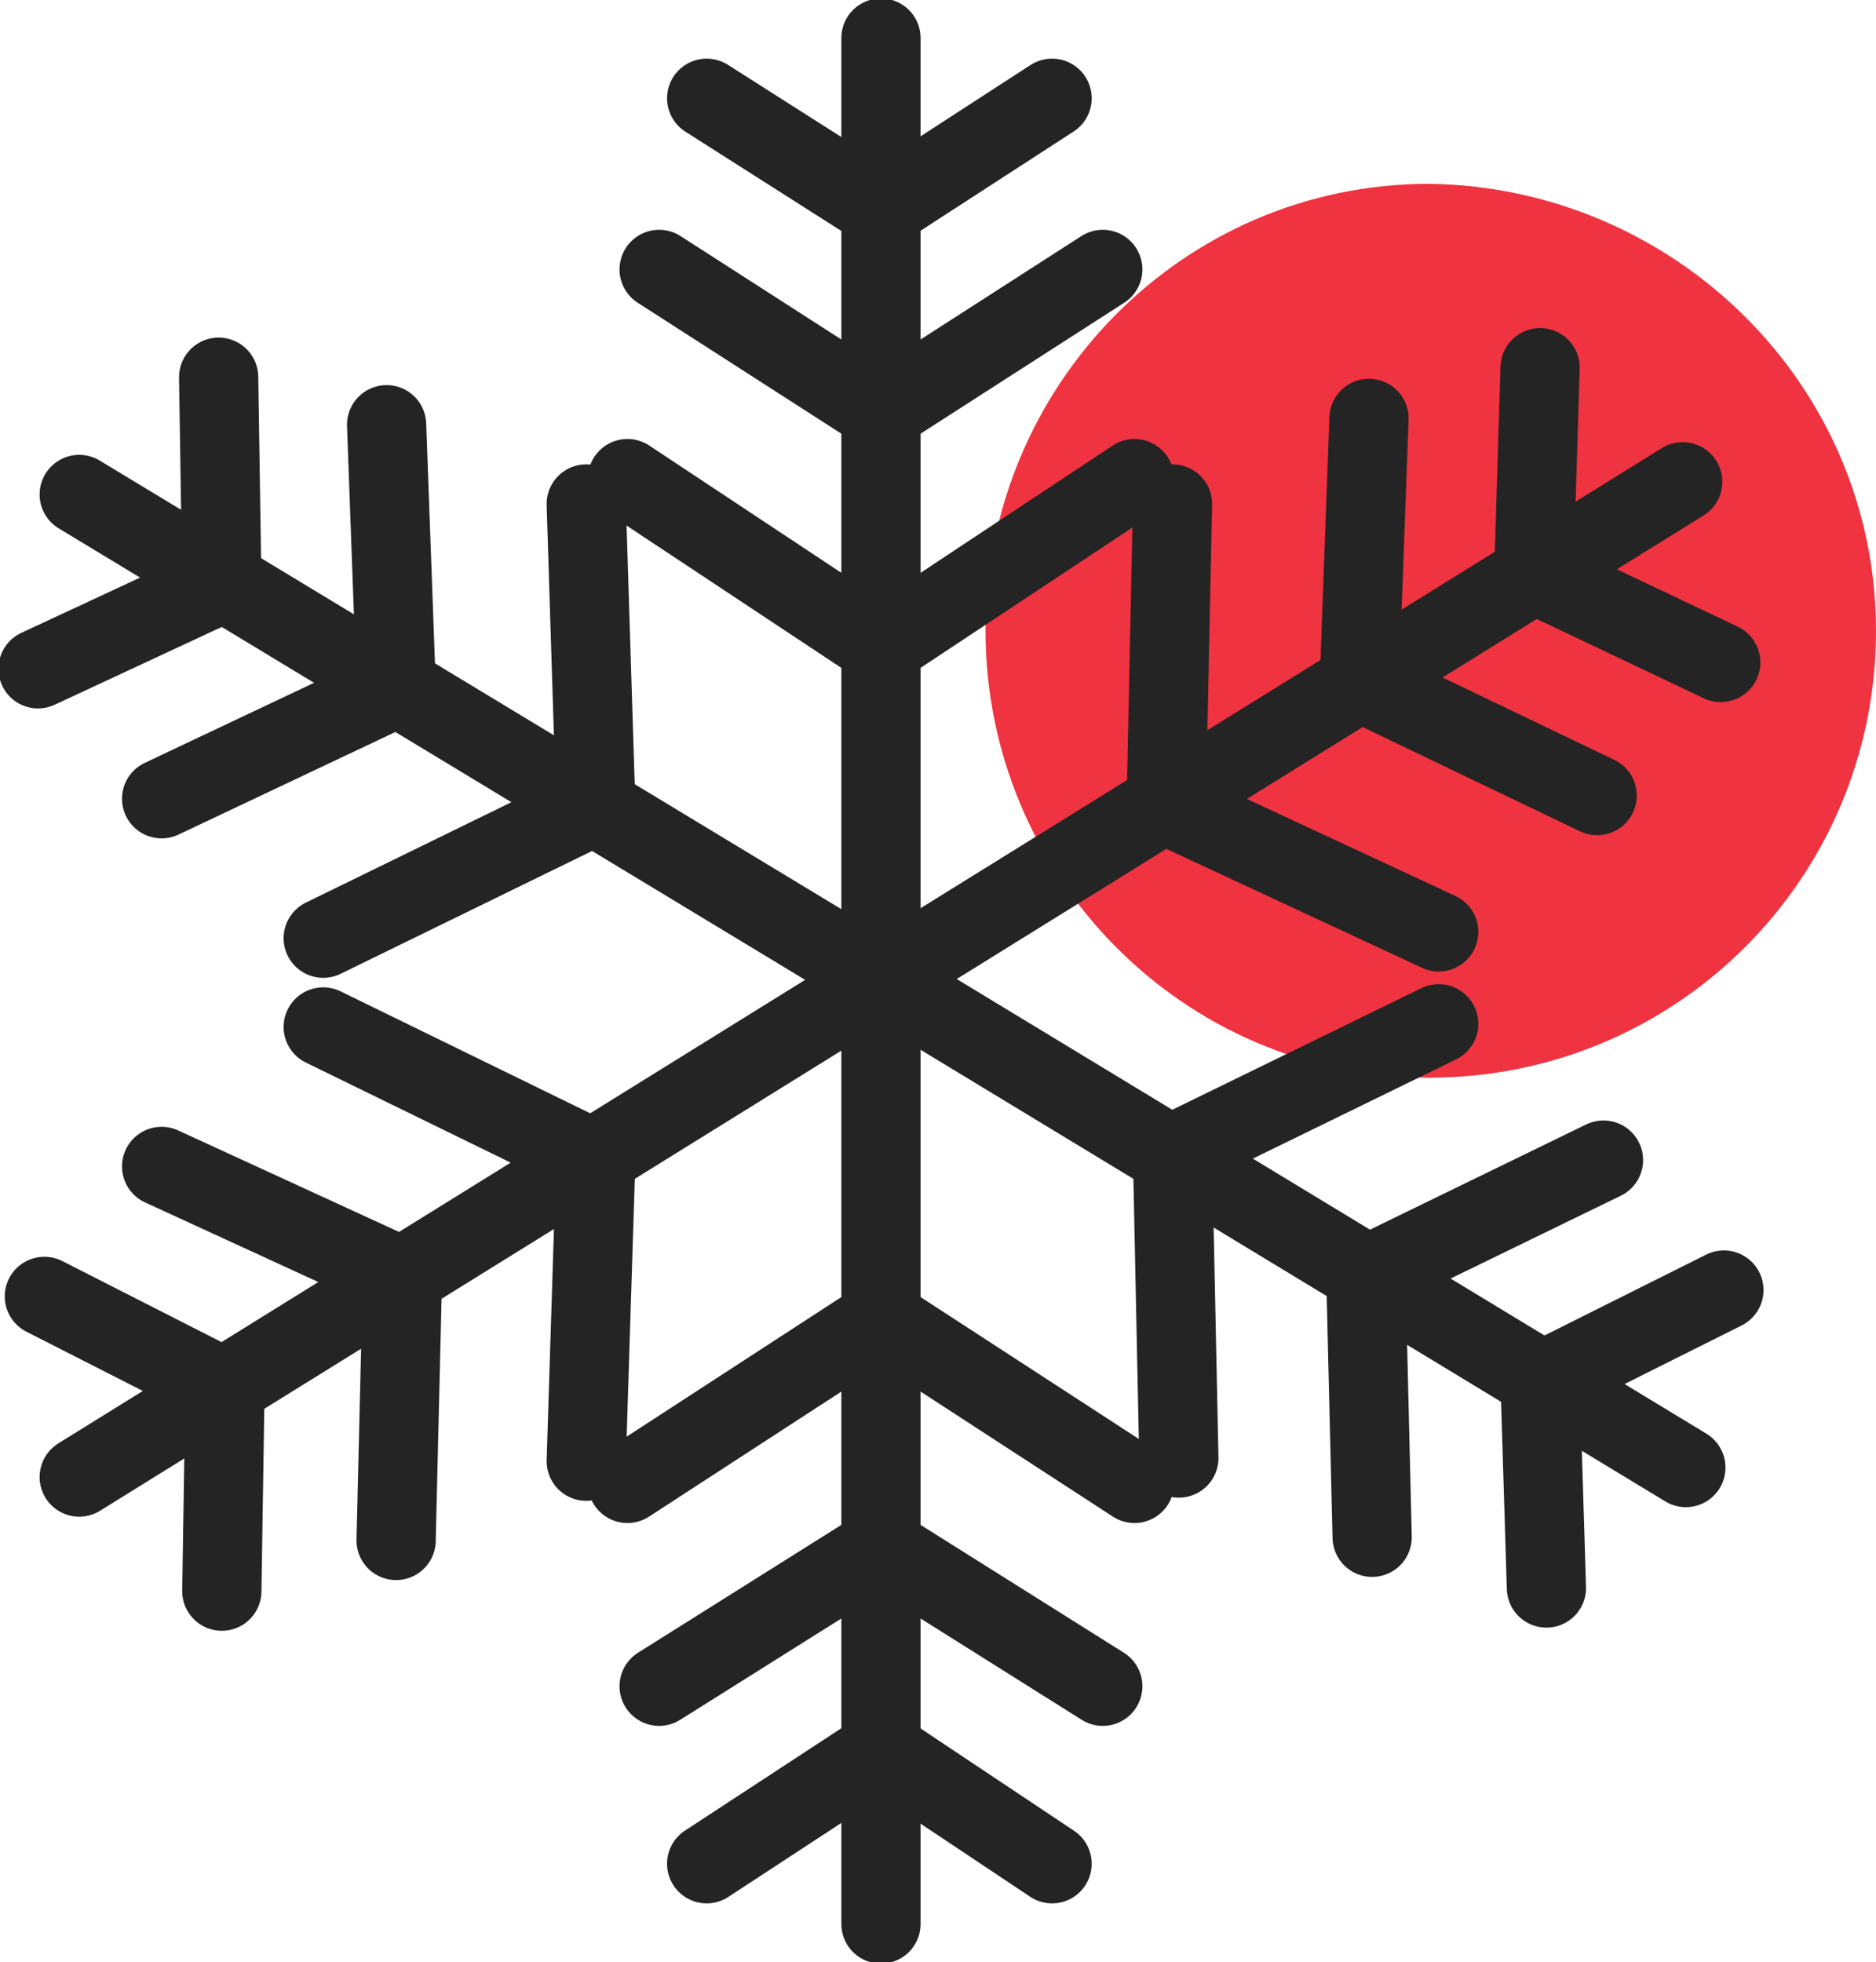 <?xml version="1.0" encoding="utf-8"?>
<!-- Generator: Adobe Illustrator 27.9.0, SVG Export Plug-In . SVG Version: 6.00 Build 0)  -->
<svg version="1.1" id="Layer_1" xmlns="http://www.w3.org/2000/svg" xmlns:xlink="http://www.w3.org/1999/xlink" x="0px" y="0px"
	 viewBox="0 0 59.2 61.9" style="enable-background:new 0 0 59.2 61.9;" xml:space="preserve">
<style type="text/css">
	.st0{fill:#EF3340;}
	.st1{fill:none;stroke:#242424;stroke-width:2.5;stroke-linecap:round;stroke-miterlimit:10;}
</style>
<path id="Path_8589" class="st0" d="M59.2,19.9c0,7.8-6.3,14.1-14.1,14.1s-14-6.4-14-14.1s6.2-14.1,14-14.1l0,0
	C52.8,5.9,59.2,12.1,59.2,19.9"/>
<g>
	<g>
		<line class="st1" x1="27.8" y1="1.2" x2="27.8" y2="30.9"/>
		<line class="st1" x1="22.3" y1="3.1" x2="27.8" y2="6.6"/>
		<line class="st1" x1="20.8" y1="8.5" x2="27.8" y2="13"/>
		<line class="st1" x1="19.8" y1="15.1" x2="27.8" y2="20.4"/>
		<line class="st1" x1="33.2" y1="3.1" x2="27.8" y2="6.6"/>
		<line class="st1" x1="34.8" y1="8.5" x2="27.8" y2="13"/>
		<line class="st1" x1="35.8" y1="15.1" x2="27.8" y2="20.4"/>
	</g>
	<g>
		<line class="st1" x1="27.8" y1="60.7" x2="27.8" y2="30.9"/>
		<line class="st1" x1="33.2" y1="58.8" x2="27.8" y2="55.2"/>
		<line class="st1" x1="34.8" y1="53.2" x2="27.8" y2="48.8"/>
		<line class="st1" x1="35.8" y1="46.8" x2="27.8" y2="41.6"/>
		<line class="st1" x1="22.3" y1="58.8" x2="27.8" y2="55.2"/>
		<line class="st1" x1="20.8" y1="53.2" x2="27.8" y2="48.8"/>
		<line class="st1" x1="19.8" y1="46.8" x2="27.8" y2="41.6"/>
	</g>
	<g>
		<line class="st1" x1="53.1" y1="15.2" x2="27.8" y2="30.9"/>
		<line class="st1" x1="48.6" y1="11.6" x2="48.4" y2="18.1"/>
		<line class="st1" x1="43.2" y1="13.2" x2="42.9" y2="21.4"/>
		<line class="st1" x1="37" y1="15.9" x2="36.8" y2="25.4"/>
		<line class="st1" x1="54.3" y1="20.9" x2="48.4" y2="18.1"/>
		<line class="st1" x1="50.4" y1="25.1" x2="43.1" y2="21.6"/>
		<line class="st1" x1="45.4" y1="29.4" x2="36.8" y2="25.4"/>
	</g>
	<g>
		<line class="st1" x1="2.5" y1="46.6" x2="27.8" y2="30.9"/>
		<line class="st1" x1="7" y1="50.2" x2="7.1" y2="43.8"/>
		<line class="st1" x1="12.5" y1="48.6" x2="12.7" y2="40.3"/>
		<line class="st1" x1="18.5" y1="46.1" x2="18.8" y2="36.6"/>
		<line class="st1" x1="1.4" y1="40.9" x2="7.1" y2="43.8"/>
		<line class="st1" x1="5.1" y1="36.8" x2="12.5" y2="40.2"/>
		<line class="st1" x1="10.2" y1="32.4" x2="18.8" y2="36.6"/>
	</g>
	<g>
		<line class="st1" x1="2.5" y1="15.6" x2="27.8" y2="30.9"/>
		<line class="st1" x1="1.2" y1="21.1" x2="7" y2="18.4"/>
		<line class="st1" x1="5.1" y1="25.2" x2="12.5" y2="21.7"/>
		<line class="st1" x1="10.2" y1="29.6" x2="18.8" y2="25.4"/>
		<line class="st1" x1="6.9" y1="11.9" x2="7" y2="18.4"/>
		<line class="st1" x1="12.2" y1="13.4" x2="12.5" y2="21.6"/>
		<line class="st1" x1="18.5" y1="15.9" x2="18.8" y2="25.4"/>
	</g>
	<g>
		<line class="st1" x1="53.2" y1="46.3" x2="27.8" y2="30.9"/>
		<line class="st1" x1="54.4" y1="40.7" x2="48.6" y2="43.6"/>
		<line class="st1" x1="50.6" y1="36.6" x2="43.2" y2="40.2"/>
		<line class="st1" x1="45.4" y1="32.3" x2="37" y2="36.4"/>
		<line class="st1" x1="48.8" y1="50.1" x2="48.6" y2="43.6"/>
		<line class="st1" x1="43.3" y1="48.5" x2="43.1" y2="40.2"/>
		<line class="st1" x1="37.2" y1="46" x2="37" y2="36.4"/>
	</g>
</g>
</svg>

